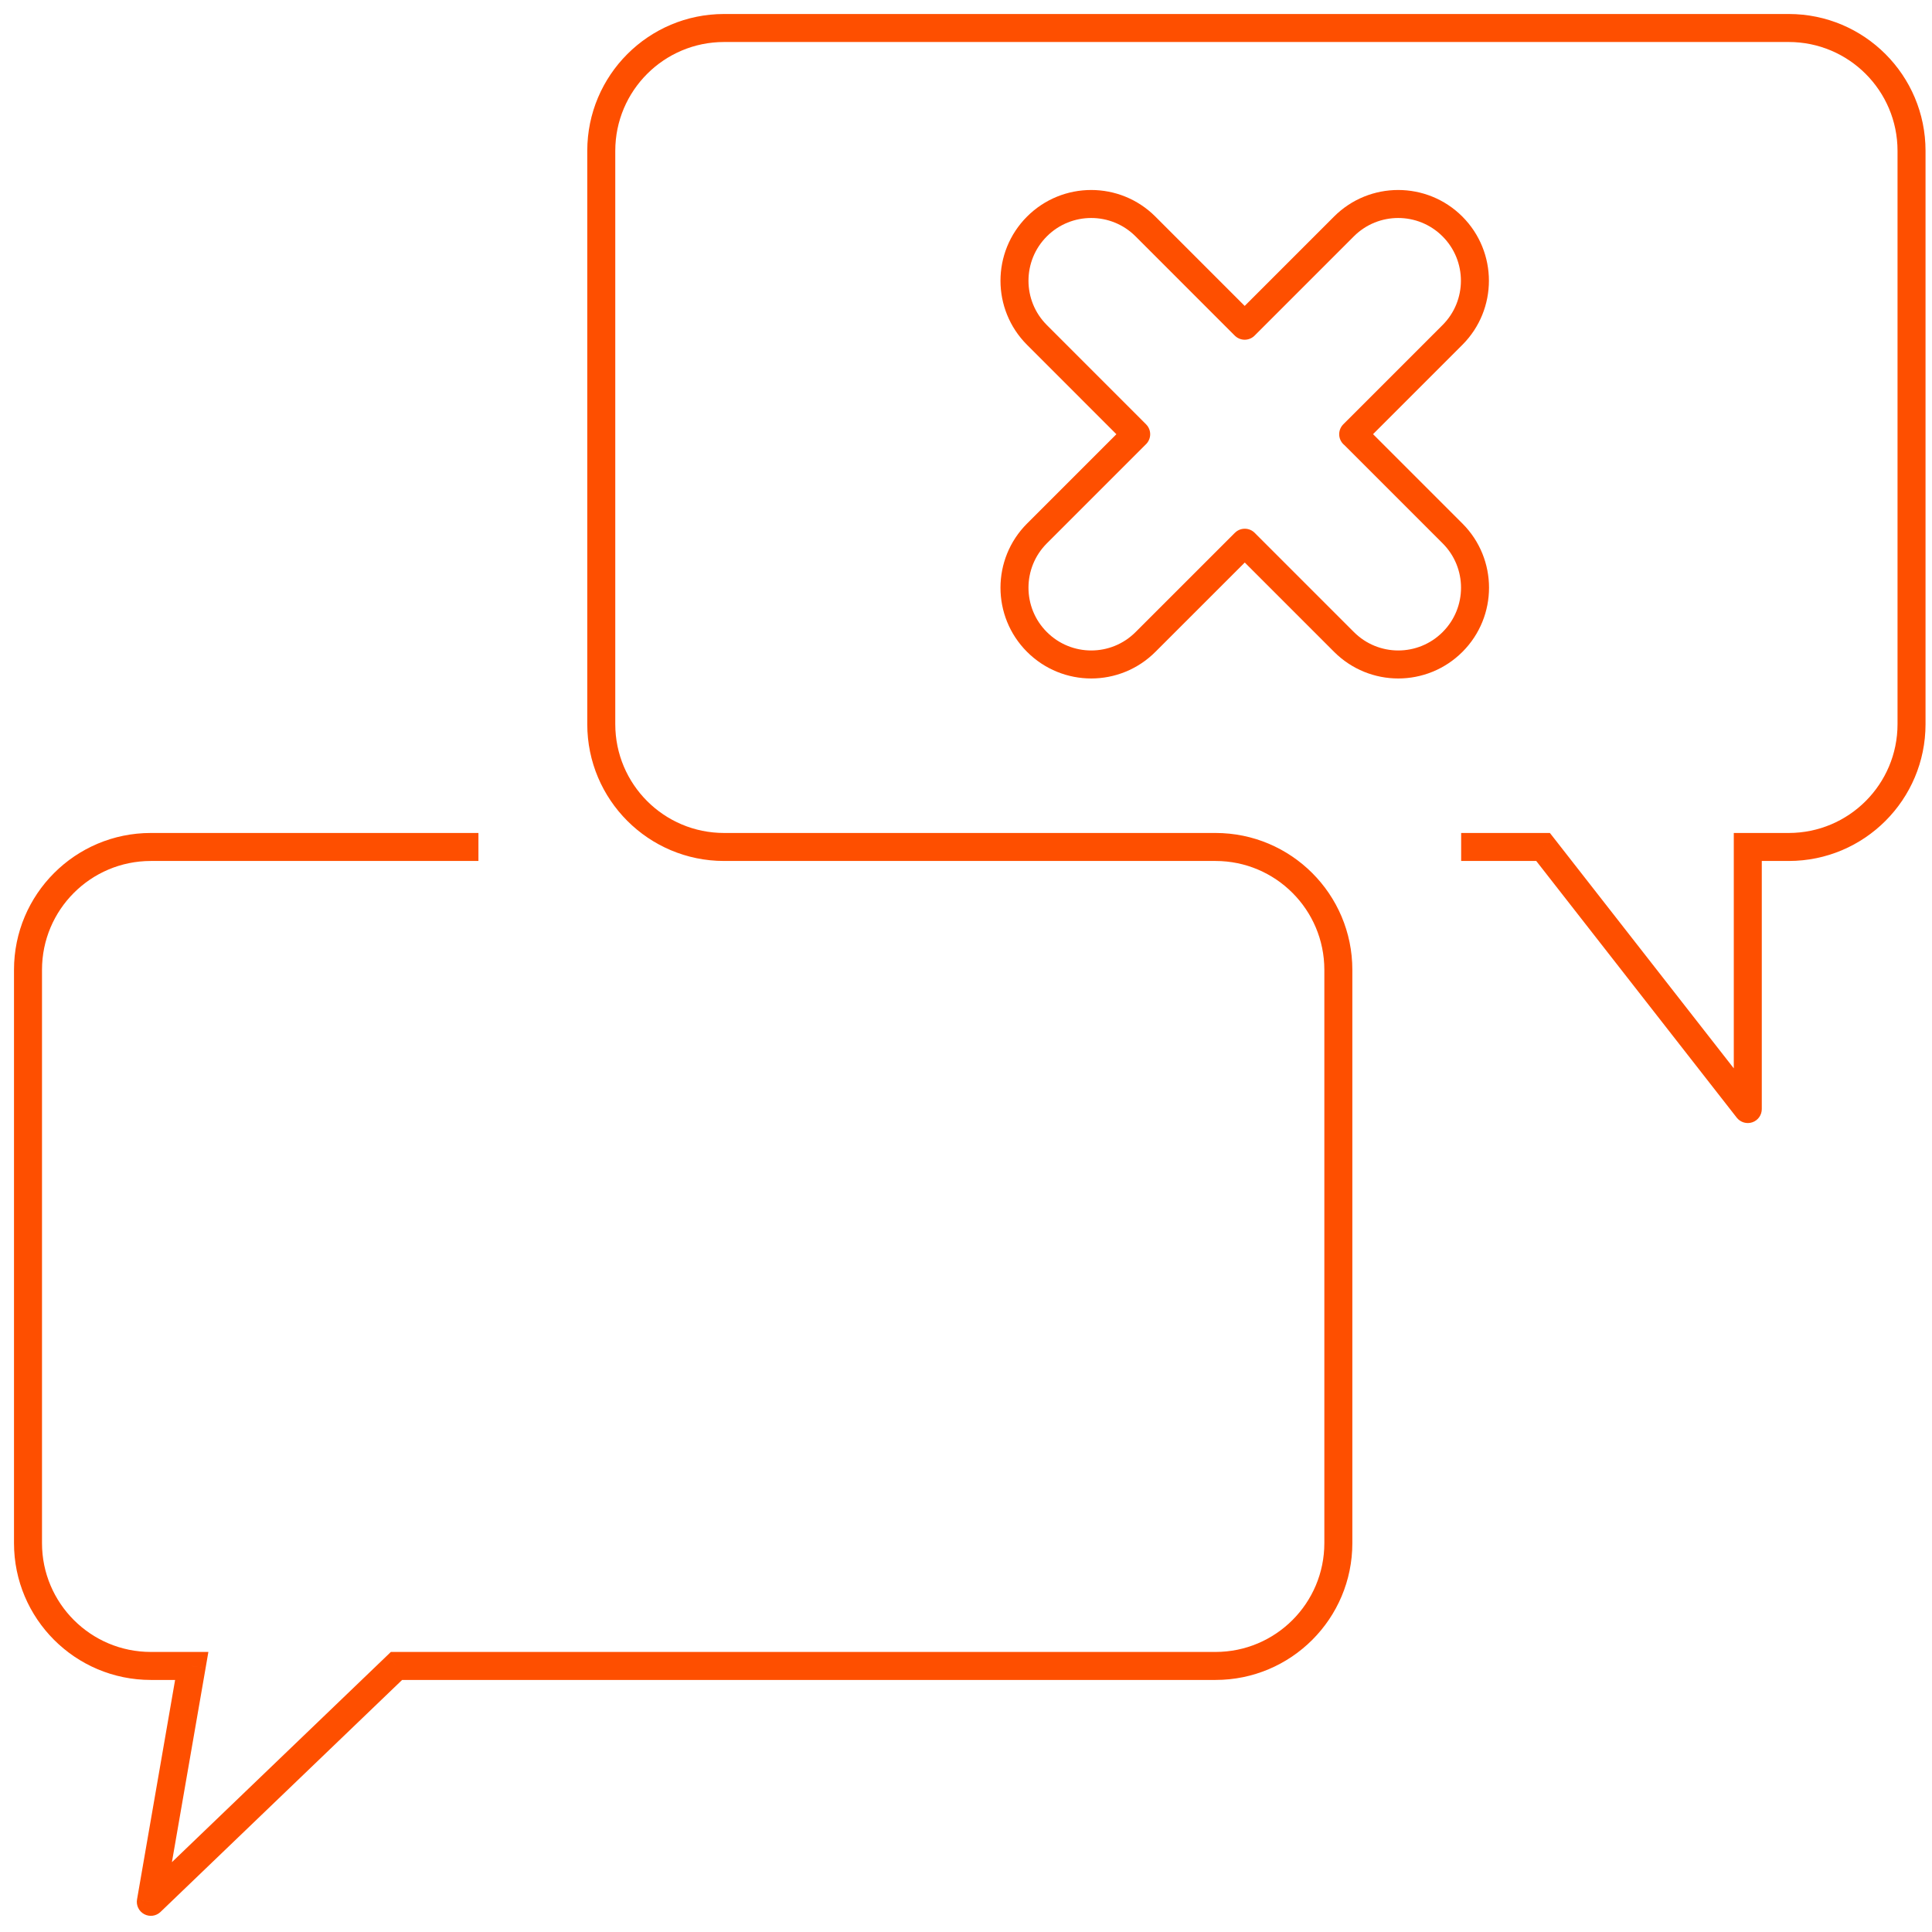 <?xml version="1.0" encoding="UTF-8"?> <svg xmlns="http://www.w3.org/2000/svg" width="69" height="69" viewBox="0 0 69 69" fill="none"><path d="M55.11 30.249L55.504 29.941L55.353 29.749H55.11V30.249ZM62.421 39.609L62.027 39.917C62.159 40.085 62.382 40.151 62.584 40.082C62.786 40.013 62.921 39.823 62.921 39.609H62.421ZM62.421 30.249V29.749H61.921V30.249H62.421ZM14.16 59.498V58.998H13.959L13.814 59.138L14.16 59.498ZM5.387 67.923L4.894 67.837C4.857 68.05 4.961 68.263 5.152 68.364C5.343 68.466 5.577 68.433 5.733 68.283L5.387 67.923ZM6.848 59.498L7.341 59.584L7.442 58.998H6.848V59.498ZM52.184 30.749H55.11V29.749H52.184V30.749ZM54.716 30.557L62.027 39.917L62.816 39.301L55.504 29.941L54.716 30.557ZM62.921 39.609L62.921 30.249H61.921L61.921 39.609H62.921ZM62.421 30.749H63.883V29.749H62.421V30.749ZM63.883 30.749C66.581 30.749 68.769 28.561 68.769 25.863H67.769C67.769 28.009 66.029 29.749 63.883 29.749V30.749ZM68.769 25.863V5.387H67.769V25.863H68.769ZM68.769 5.387C68.769 2.688 66.581 0.5 63.883 0.5V1.5C66.029 1.5 67.769 3.241 67.769 5.387H68.769ZM63.883 0.5H25.86V1.5H63.883V0.5ZM25.86 0.5C23.162 0.5 20.974 2.688 20.974 5.387H21.974C21.974 3.241 23.714 1.5 25.86 1.5V0.5ZM20.974 5.387V25.863H21.974V5.387H20.974ZM20.974 25.863C20.974 28.561 23.162 30.749 25.86 30.749V29.749C23.714 29.749 21.974 28.009 21.974 25.863H20.974ZM25.86 30.749H43.411V29.749H25.86V30.749ZM43.411 30.749C45.557 30.749 47.298 32.49 47.298 34.636H48.298C48.298 31.938 46.11 29.749 43.411 29.749V30.749ZM47.298 34.636V55.112H48.298V34.636H47.298ZM47.298 55.112C47.298 57.258 45.557 58.998 43.411 58.998V59.998C46.11 59.998 48.298 57.81 48.298 55.112H47.298ZM43.411 58.998H14.16V59.998H43.411V58.998ZM13.814 59.138L5.04 67.562L5.733 68.283L14.506 59.859L13.814 59.138ZM5.879 68.008L7.341 59.584L6.355 59.413L4.894 67.837L5.879 68.008ZM6.848 58.998H5.387V59.998H6.848V58.998ZM5.387 58.998C3.241 58.998 1.5 57.258 1.5 55.112H0.5C0.5 57.81 2.688 59.998 5.387 59.998V58.998ZM1.5 55.112V34.636H0.5V55.112H1.5ZM1.5 34.636C1.5 32.49 3.241 30.749 5.387 30.749V29.749C2.688 29.749 0.5 31.938 0.5 34.636H1.5ZM5.387 30.749H17.087V29.749H5.387V30.749Z" fill="#FE4F00"></path><path d="M48.328 15.508L51.873 11.963C52.943 10.893 52.943 9.159 51.873 8.088C50.802 7.018 49.068 7.018 47.998 8.088L44.453 11.633L40.909 8.088C39.839 7.018 38.105 7.018 37.034 8.088C35.964 9.159 35.964 10.893 37.034 11.963L40.578 15.508L37.034 19.052C35.964 20.122 35.964 21.857 37.034 22.927C37.569 23.462 38.27 23.731 38.973 23.731C39.676 23.731 40.376 23.462 40.911 22.927L44.456 19.383L48 22.927C48.535 23.462 49.236 23.731 49.938 23.731C50.641 23.731 51.342 23.462 51.877 22.927C52.947 21.857 52.947 20.122 51.877 19.052L48.333 15.508H48.328Z" stroke="#FE4F00" stroke-miterlimit="10" stroke-linejoin="round"></path></svg> 
